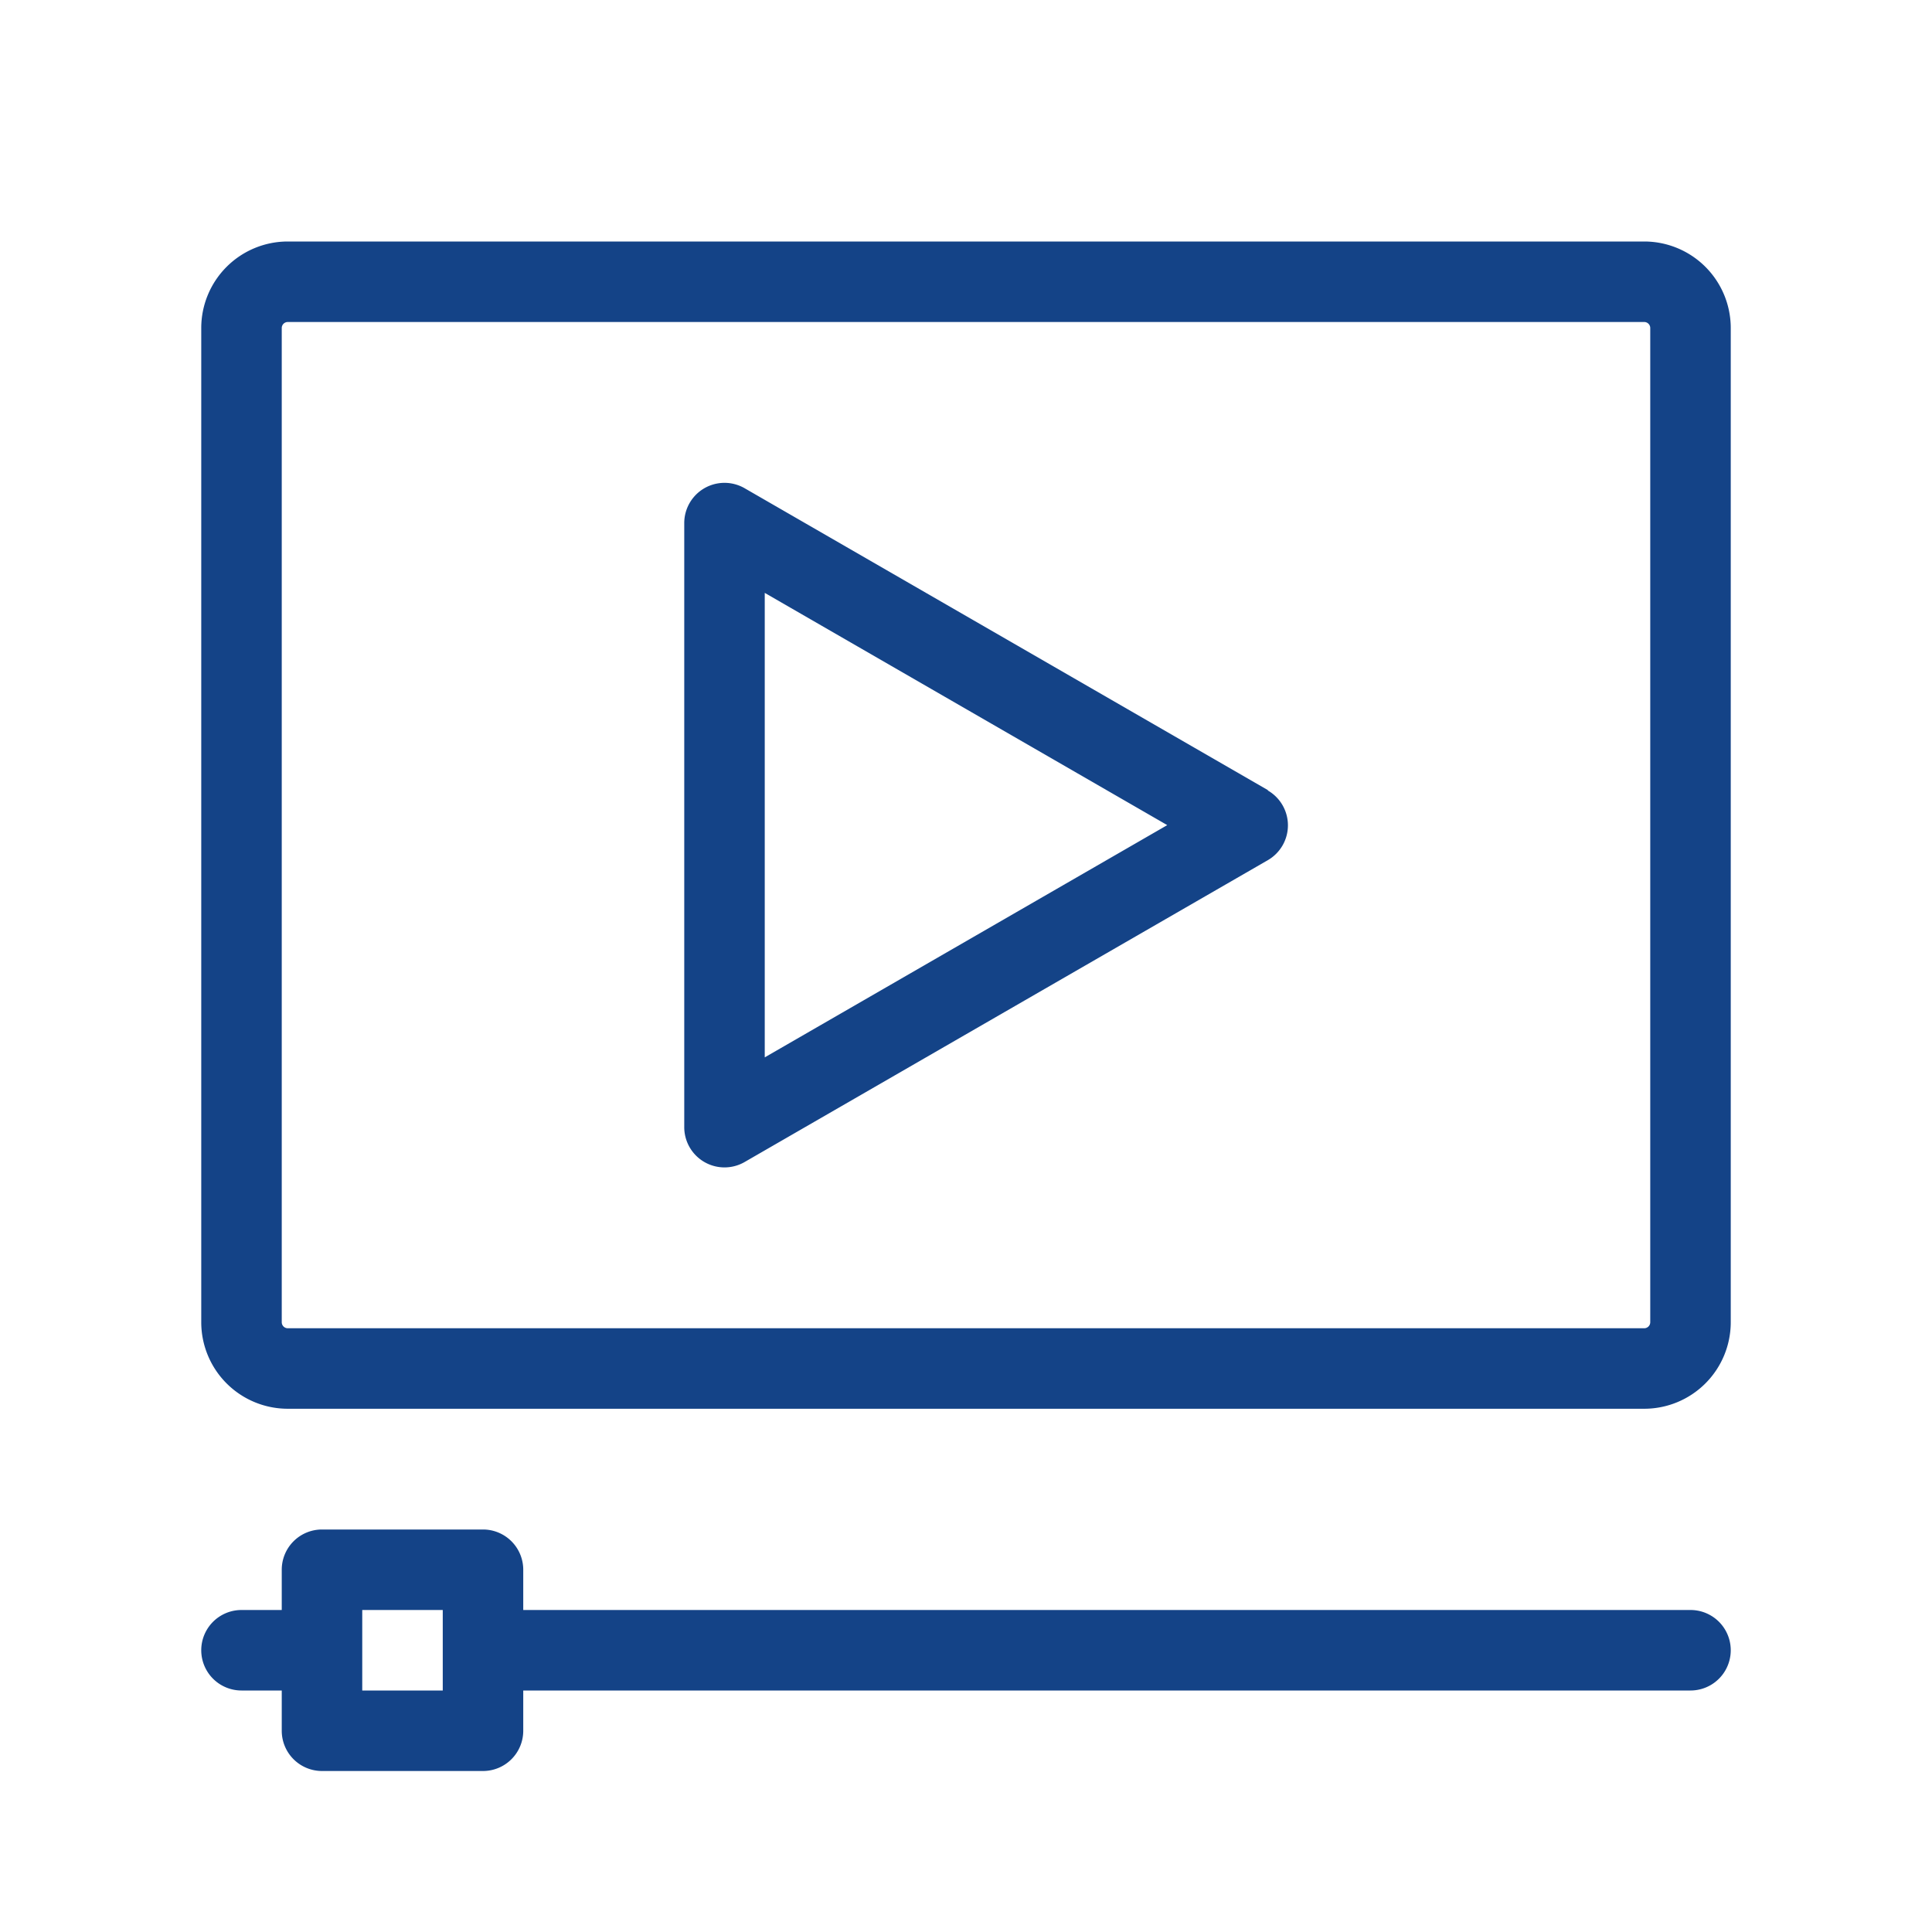 <svg xmlns="http://www.w3.org/2000/svg" version="1.1" xmlns:xlink="http://www.w3.org/1999/xlink" width="512" height="512" x="0" y="0" viewBox="0 0 48 48" style="enable-background:new 0 0 512 512" xml:space="preserve" class=""><g><path d="M40.85 6H7.15A2.15 2.15 0 0 0 5 8.15v24.7A2.15 2.15 0 0 0 7.15 35h33.7A2.15 2.15 0 0 0 43 32.85V8.15A2.15 2.15 0 0 0 40.85 6zM41 32.85a.15.15 0 0 1-.15.15H7.15a.15.15 0 0 1-.15-.15V8.15A.15.15 0 0 1 7.15 8h33.7a.15.15 0 0 1 .15.15zM42 40H13v-1a1 1 0 0 0-1-1H8a1 1 0 0 0-1 1v1H6a1 1 0 0 0 0 2h1v1a1 1 0 0 0 1 1h4a1 1 0 0 0 1-1v-1h29a1 1 0 0 0 0-2zm-31 2H9v-2h2z" fill="#144387" opacity="1" data-original="#000000"></path><path d="m31.5 19.63-13-7.5A1 1 0 0 0 17 13v15a1 1 0 0 0 1.5.87l13-7.5a1 1 0 0 0 0-1.73zM19 26.27V14.73l10 5.77z" fill="#144387" opacity="1" data-original="#000000"></path></g></svg>